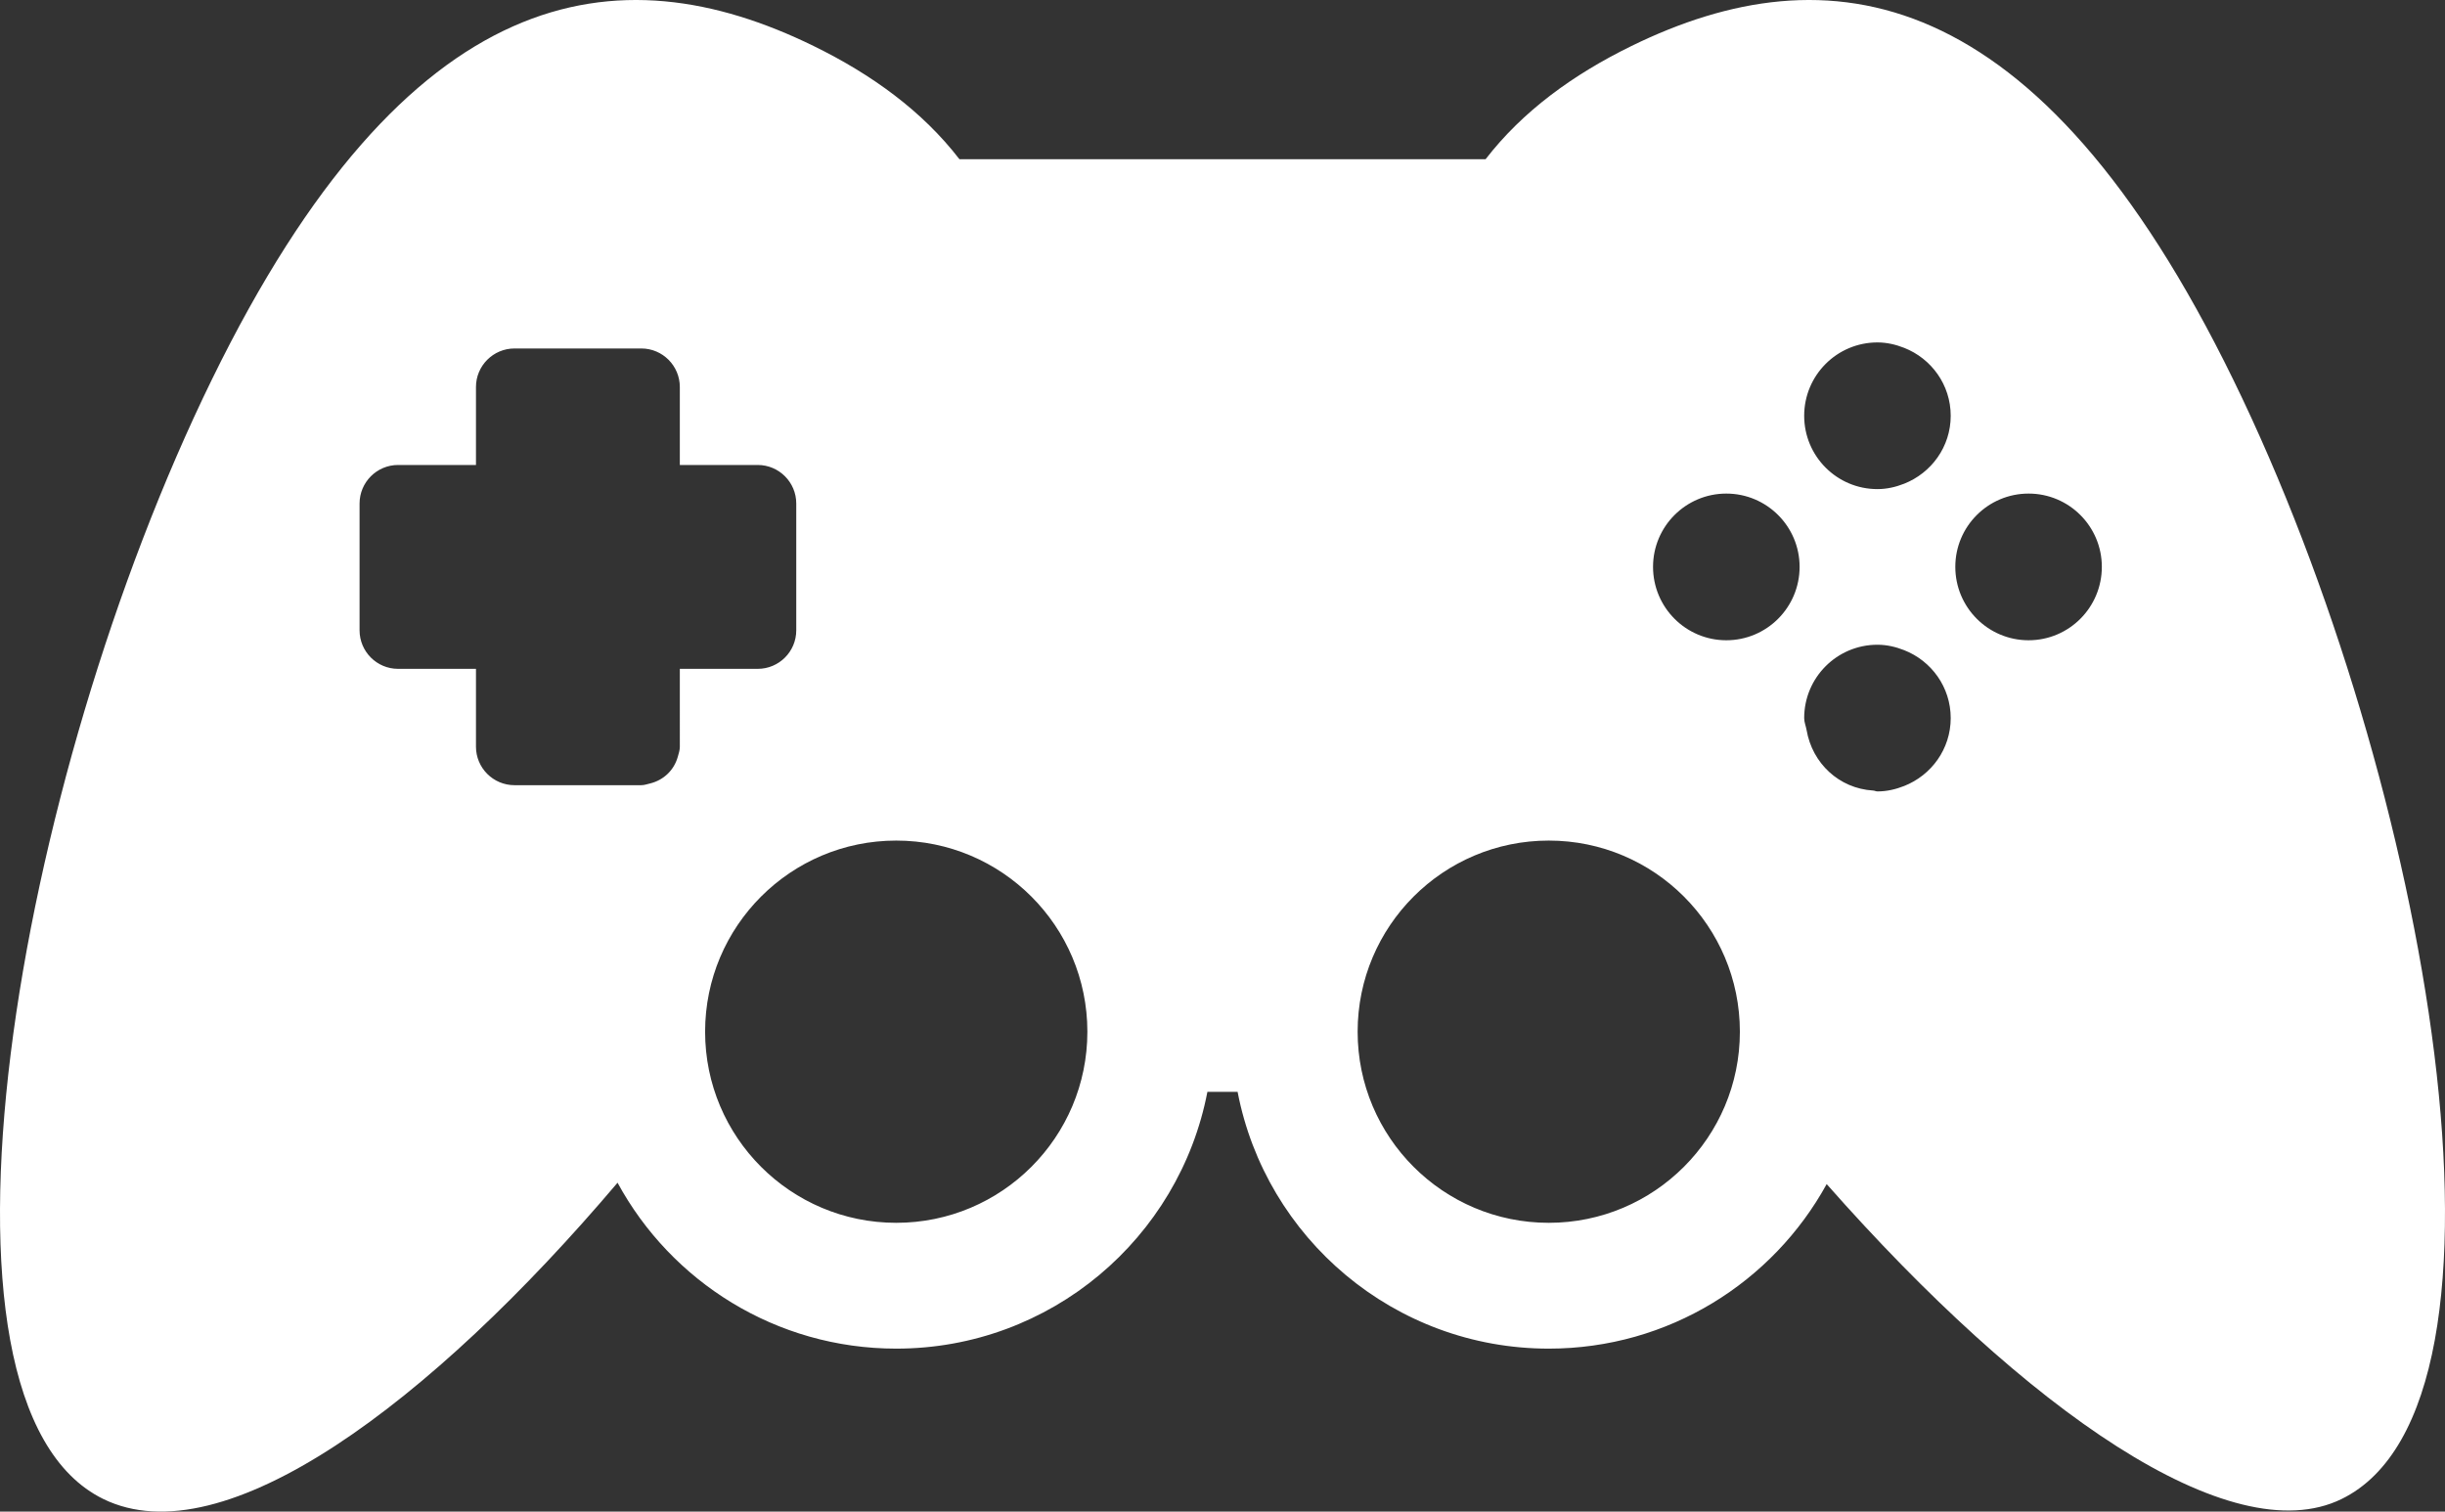 <?xml version="1.0" encoding="iso-8859-1"?>
<!-- Generator: Adobe Illustrator 18.0.0, SVG Export Plug-In . SVG Version: 6.00 Build 0)  -->
<!DOCTYPE svg PUBLIC "-//W3C//DTD SVG 1.1//EN" "http://www.w3.org/Graphics/SVG/1.1/DTD/svg11.dtd">
<svg version="1.1" id="Layer_1" xmlns="http://www.w3.org/2000/svg" xmlns:xlink="http://www.w3.org/1999/xlink" x="0px" y="0px"
	 viewBox="0 0 382.015 236.174" style="enable-background:new 0 0 382.015 236.174;" xml:space="preserve">
<rect x="0" y="0" width="382.015" height="236.174" fill="#333333" stroke="none"/>
<g>
	<defs>
		<rect id="SVGID_1_" width="382.015" height="236.174"/>
	</defs>
	<clipPath id="SVGID_2_">
		<use xlink:href="#SVGID_1_"  style="overflow:visible;"/>
	</clipPath>
	<path style="clip-path:url(#SVGID_2_);fill:#FFFFFF;" d="M348.93,59.313C318.297-3.382,285.473-7.765,254.918,7.18
		c-9.16,4.477-17.027,10.215-22.801,17.692h-82.215c-5.765-7.477-13.636-13.215-22.793-17.692
		C96.551-7.765,63.73-3.382,33.098,59.313C2.441,121.997-14.406,219.27,16.152,234.212c18.786,9.179,51.102-14.946,80.336-49.422
		c8.383,15.441,24.739,25.922,43.543,25.922c24.133,0,44.223-17.266,48.617-40.117h4.719c4.395,22.851,24.485,40.117,48.617,40.117
		c18.715,0,35.004-10.387,43.422-25.707c31.153,35.312,63.114,57.679,80.446,49.207C396.434,219.27,379.562,121.997,348.93,59.313
		 M106.219,116.661c0,0.559-0.172,1.066-0.317,1.578c-0.586,2.09-2.203,3.645-4.324,4.168c-0.453,0.098-0.89,0.273-1.379,0.273
		H80.391c-3.329,0-6.024-2.699-6.024-6.019v-12.16H62.199c-3.328,0-6.019-2.699-6.019-6.02V78.673c0-3.321,2.691-6.024,6.019-6.024
		h12.168V60.47c0-3.321,2.695-6.024,6.024-6.024h19.808c3.328,0,6.02,2.703,6.02,6.024v12.179h12.172
		c3.328,0,6.019,2.703,6.019,6.024v19.808c0,3.321-2.691,6.02-6.019,6.02h-12.172V116.661z M140.031,191.055
		c-16.492,0-29.863-13.367-29.863-29.859s13.371-29.863,29.863-29.863s29.864,13.371,29.864,29.863S156.523,191.055,140.031,191.055
		 M241.984,191.055c-16.492,0-29.863-13.367-29.863-29.859s13.371-29.863,29.863-29.863c16.493,0,29.86,13.371,29.86,29.863
		S258.477,191.055,241.984,191.055 M269.723,100.036c-6.325,0-11.446-5.141-11.446-11.473c0-6.308,5.121-11.445,11.446-11.445
		c6.332,0,11.453,5.137,11.453,11.445C281.176,94.895,276.055,100.036,269.723,100.036 M297.512,122.805
		c-1.301,0.512-2.692,0.848-4.172,0.848c-0.238,0-0.438-0.125-0.676-0.137c-5.336-0.324-9.504-4.269-10.394-9.433
		c-0.106-0.633-0.379-1.219-0.379-1.891c0-6.32,5.113-11.457,11.449-11.457c1.48,0,2.871,0.336,4.172,0.848
		c4.25,1.664,7.273,5.769,7.273,10.609S301.762,121.126,297.512,122.805 M297.512,75.575c-1.301,0.512-2.692,0.844-4.172,0.844
		c-6.336,0-11.449-5.137-11.449-11.457c0-6.321,5.113-11.461,11.449-11.461c1.48,0,2.871,0.336,4.172,0.847
		c4.25,1.668,7.273,5.774,7.273,10.614C304.785,69.802,301.762,73.895,297.512,75.575 M316.953,100.036
		c-6.332,0-11.449-5.141-11.449-11.473c0-6.308,5.117-11.445,11.449-11.445c6.332,0,11.445,5.137,11.445,11.445
		C328.398,94.895,323.285,100.036,316.953,100.036"/>
</g>
</svg>
